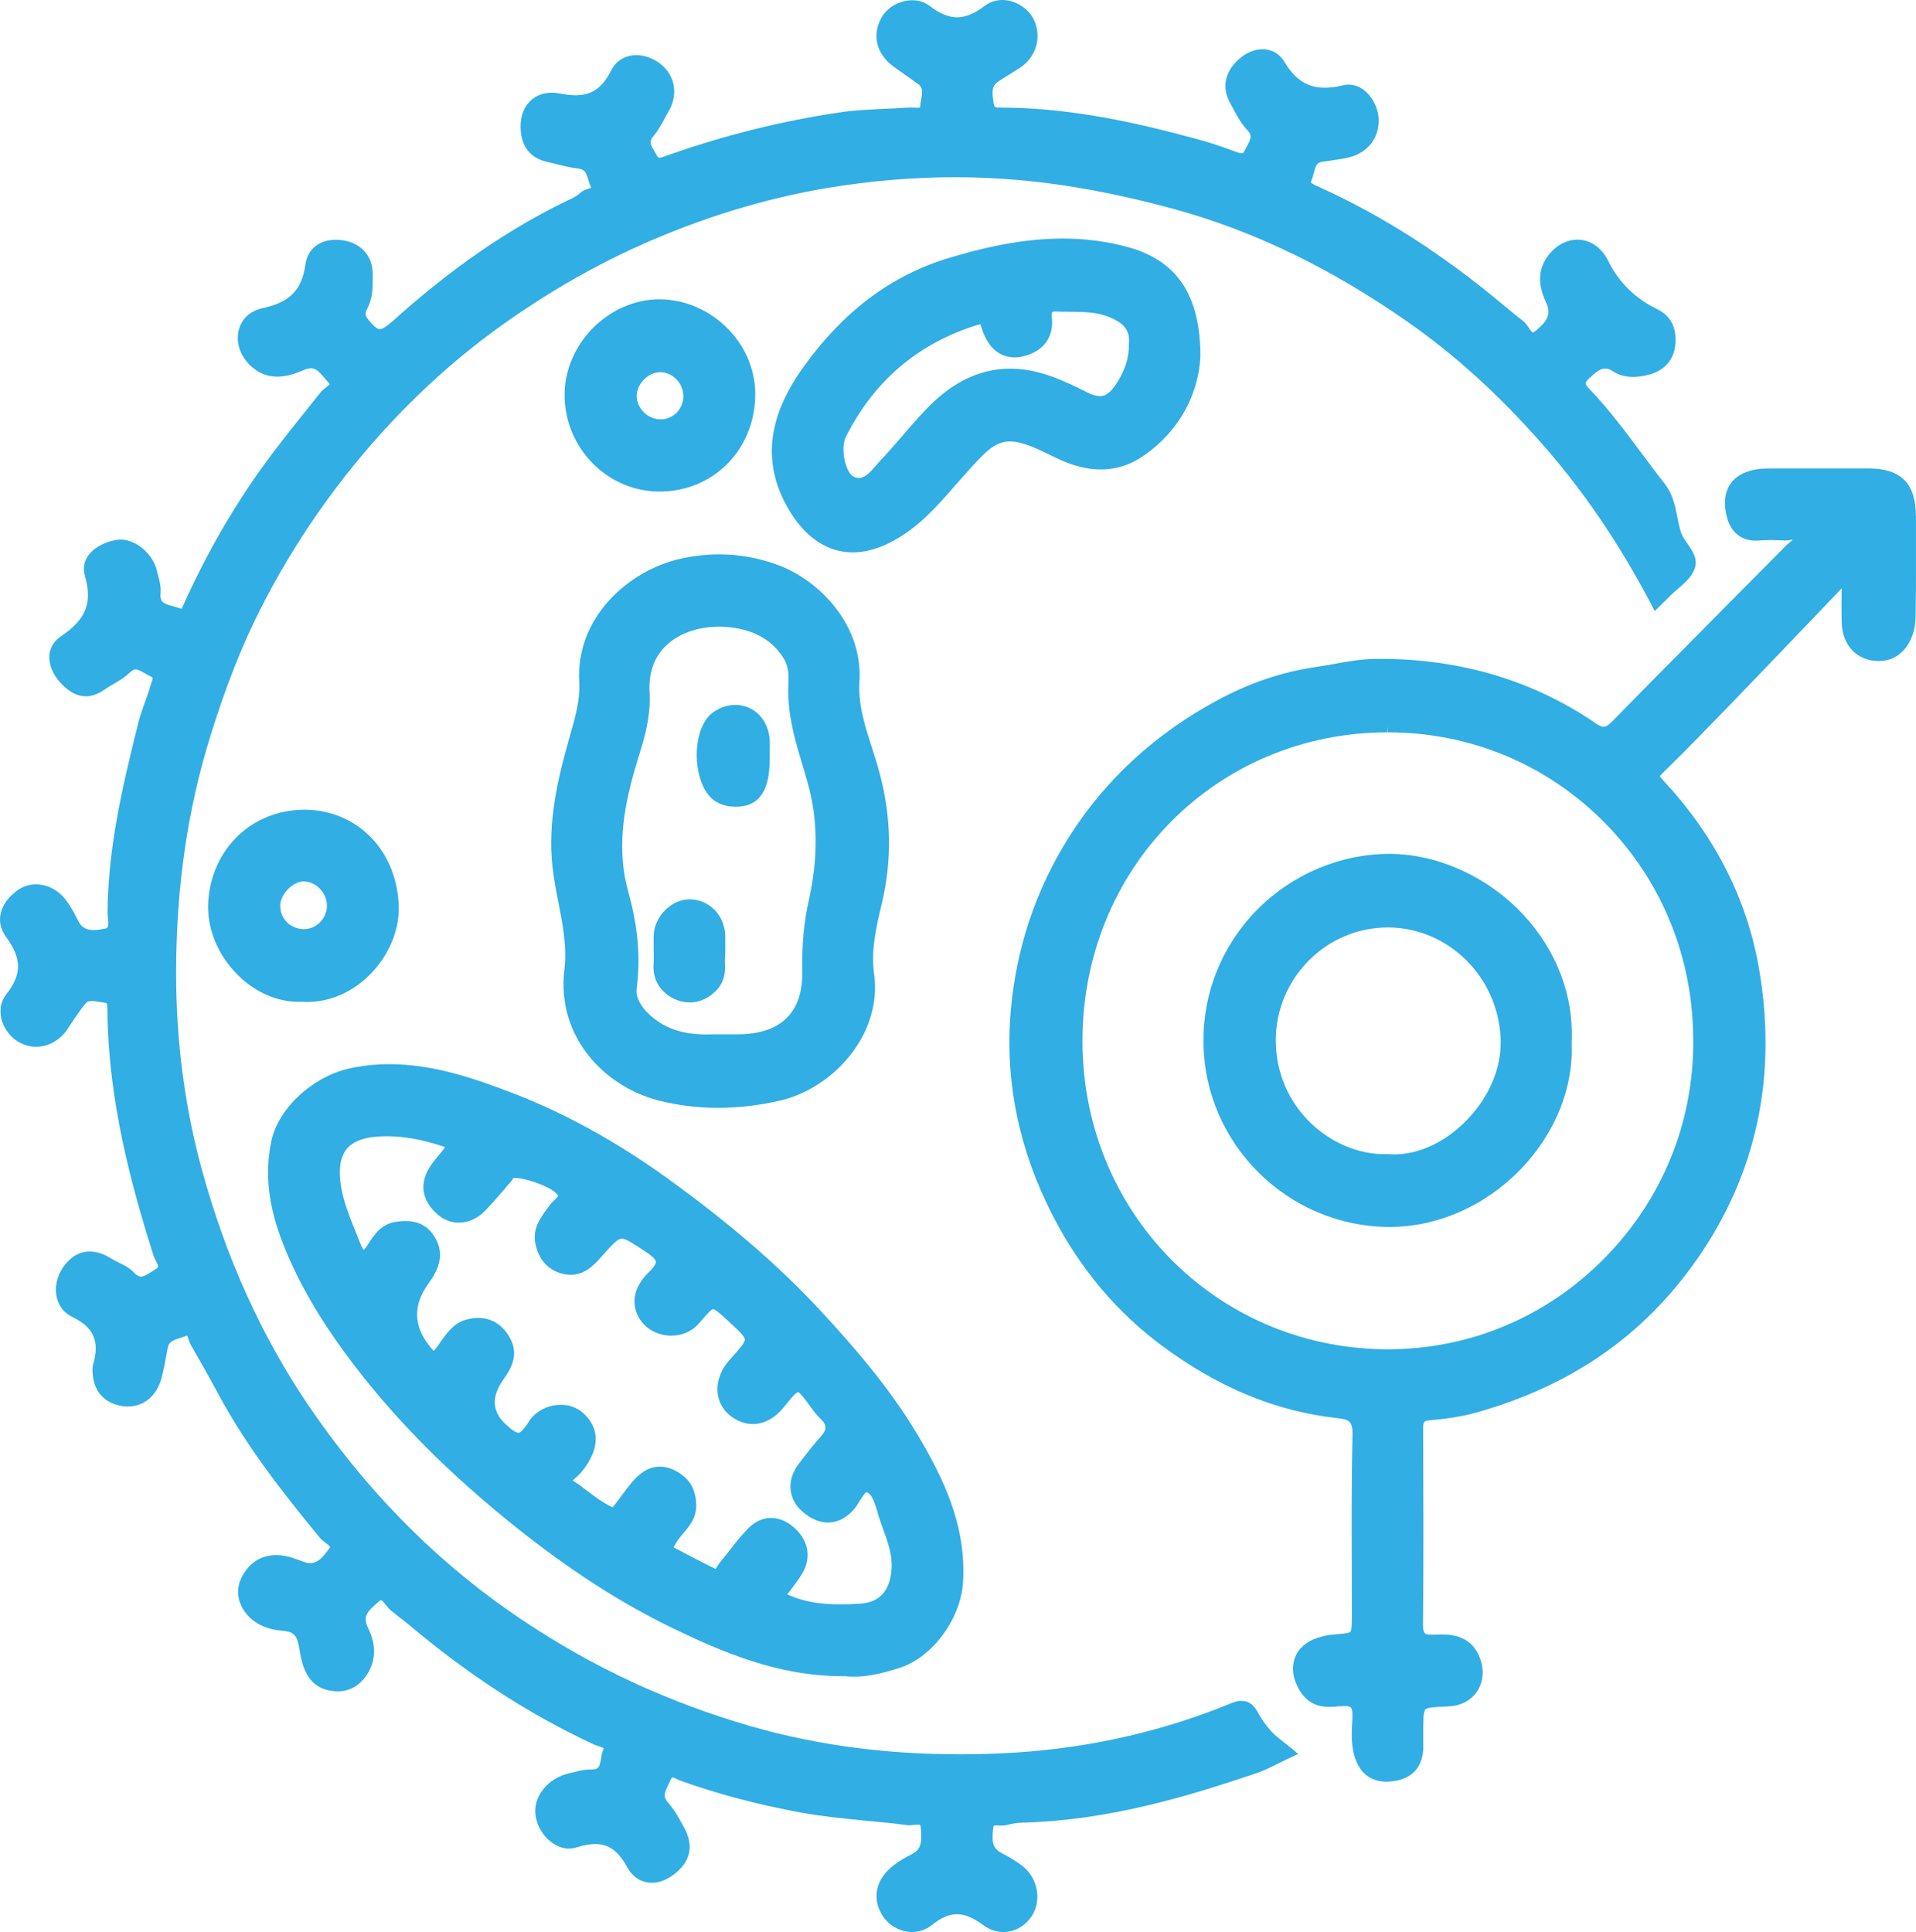 <svg width="119" height="120" viewBox="0 0 119 120" fill="none" xmlns="http://www.w3.org/2000/svg">
<path d="M105.277 35.245C105.118 35.789 104.655 36.188 104.214 36.571C104.048 36.717 103.873 36.862 103.729 37.008L103.387 37.353L102.772 37.951L102.537 37.499C100.518 33.666 98.257 30.355 95.623 27.396C93.012 24.452 90.341 22.03 87.449 20.006C82.637 16.641 77.863 14.334 72.869 12.97C69.378 12.019 66.175 11.429 63.094 11.168C61.849 11.061 60.581 11.007 59.322 11.007C56.741 11.007 54.069 11.23 51.39 11.674C47.489 12.326 43.573 13.529 39.755 15.239C36.917 16.511 34.109 18.121 31.399 20.037C28.887 21.808 26.496 23.893 24.295 26.238C21.009 29.749 18.254 33.689 16.106 37.966C14.998 40.166 14.019 42.665 13.1 45.608C11.643 50.261 10.937 55.136 10.937 60.51C10.945 64.726 11.484 68.842 12.562 72.736C14.034 78.102 16.235 82.961 19.089 87.193C22.587 92.374 26.807 96.705 31.634 100.07C35.983 103.106 40.583 105.352 45.691 106.938C50.07 108.303 54.623 108.962 59.61 108.962C60.422 108.962 61.249 108.947 62.077 108.908C67.131 108.694 71.974 107.644 76.467 105.789C76.71 105.689 76.914 105.643 77.104 105.643C77.522 105.643 77.848 105.865 78.091 106.302C78.319 106.739 78.622 107.168 78.964 107.544C79.168 107.766 79.419 107.966 79.707 108.195C79.852 108.303 80.003 108.425 80.163 108.556L80.626 108.939L80.079 109.2C79.852 109.299 79.639 109.407 79.427 109.514C78.964 109.744 78.531 109.966 78.053 110.127C73.575 111.653 68.71 113.078 63.465 113.209C63.192 113.216 62.896 113.262 62.524 113.354C62.433 113.377 62.335 113.393 62.213 113.393L61.879 113.377C61.758 113.377 61.727 113.393 61.72 113.4C61.72 113.4 61.705 113.431 61.69 113.515C61.606 114.274 61.591 114.757 62.153 115.064C62.608 115.309 63.063 115.562 63.473 115.876C64.437 116.604 64.718 117.992 64.103 118.973C63.701 119.617 63.041 120 62.319 120C61.887 120 61.454 119.854 61.082 119.578C60.452 119.111 59.929 118.896 59.435 118.896C58.942 118.896 58.441 119.111 57.887 119.563C57.53 119.847 57.098 120 56.65 120C55.891 120 55.147 119.571 54.76 118.896C54.145 117.846 54.426 116.681 55.496 115.861C55.823 115.615 56.195 115.385 56.635 115.163C57.257 114.849 57.257 114.343 57.189 113.538C57.174 113.331 57.151 113.331 57.022 113.331C56.938 113.331 56.862 113.339 56.779 113.347C56.68 113.362 56.582 113.37 56.491 113.37C56.438 113.37 56.392 113.37 56.346 113.362C55.489 113.247 54.631 113.17 53.773 113.086C52.445 112.956 51.072 112.825 49.728 112.58C47.11 112.097 44.605 111.438 42.306 110.618C42.23 110.595 42.154 110.556 42.07 110.518C41.964 110.464 41.835 110.403 41.767 110.403C41.729 110.403 41.668 110.495 41.63 110.587C41.592 110.679 41.547 110.763 41.509 110.848C41.258 111.377 41.175 111.599 41.493 111.967C41.865 112.381 42.139 112.871 42.397 113.347L42.48 113.492C43.125 114.665 42.89 115.669 41.782 116.474C41.364 116.781 40.917 116.942 40.484 116.942C39.839 116.942 39.277 116.581 38.943 115.953C38.412 114.972 37.805 114.535 36.97 114.535C36.628 114.535 36.241 114.604 35.794 114.749C35.642 114.795 35.49 114.818 35.338 114.818C34.397 114.818 33.471 113.929 33.274 112.841C33.054 111.637 34.01 110.418 35.407 110.127C35.513 110.104 35.619 110.073 35.725 110.05C36.014 109.974 36.317 109.905 36.636 109.905H36.742C37.175 109.905 37.236 109.775 37.327 109.238C37.357 109.046 37.387 108.855 37.463 108.678C37.494 108.609 37.486 108.579 37.486 108.579C37.456 108.548 37.243 108.479 37.137 108.441C37.023 108.402 36.917 108.372 36.833 108.326C32.834 106.463 29.084 104.026 25.358 100.883C25.183 100.737 25.001 100.599 24.819 100.461C24.637 100.316 24.455 100.178 24.272 100.024C24.151 99.925 24.052 99.794 23.954 99.672C23.885 99.58 23.734 99.396 23.673 99.388C23.673 99.388 23.62 99.388 23.506 99.488L23.43 99.557C22.808 100.101 22.504 100.415 22.876 101.151C23.407 102.224 23.339 103.29 22.686 104.164C22.238 104.754 21.662 105.053 20.979 105.053C20.827 105.053 20.66 105.037 20.493 105.007C18.998 104.731 18.755 103.351 18.595 102.431L18.573 102.286C18.428 101.481 18.17 101.335 17.434 101.274C16.531 101.205 15.734 100.806 15.256 100.178C14.717 99.472 14.641 98.644 15.043 97.901C15.484 97.096 16.129 96.659 16.971 96.598C17.032 96.59 17.093 96.59 17.153 96.59C17.73 96.59 18.231 96.774 18.724 96.958L18.899 97.019C19.035 97.066 19.157 97.088 19.278 97.088C19.757 97.088 20.106 96.659 20.447 96.184C20.5 96.115 20.5 96.084 20.5 96.084C20.485 96.031 20.318 95.9 20.227 95.831C20.098 95.732 19.962 95.632 19.855 95.502C17.647 92.811 15.347 89.906 13.571 86.61C13.017 85.575 12.432 84.548 11.848 83.529C11.78 83.414 11.742 83.283 11.696 83.161C11.681 83.099 11.651 83.015 11.62 82.954C11.491 83.007 11.362 83.046 11.233 83.084C10.755 83.237 10.482 83.337 10.414 83.728L10.338 84.142C10.247 84.648 10.156 85.177 10.004 85.69C9.7 86.717 8.911 87.361 7.947 87.361C7.795 87.361 7.643 87.346 7.484 87.315C6.338 87.085 5.723 86.265 5.746 85C5.746 84.931 5.754 84.862 5.776 84.778C6.209 83.306 5.83 82.44 4.463 81.781C3.993 81.551 3.666 81.145 3.537 80.623C3.37 79.98 3.53 79.251 3.955 78.661C4.403 78.048 4.942 77.734 5.571 77.734C6.004 77.734 6.467 77.887 6.945 78.194C7.089 78.285 7.241 78.355 7.393 78.431C7.712 78.585 8.038 78.745 8.296 79.021C8.547 79.29 8.706 79.29 8.759 79.29C8.964 79.29 9.199 79.129 9.45 78.968C9.533 78.906 9.617 78.853 9.708 78.799C9.86 78.707 9.875 78.692 9.685 78.316C9.617 78.194 9.556 78.063 9.518 77.941C8.16 73.633 6.755 68.489 6.672 62.94V62.763C6.672 62.303 6.642 62.296 6.528 62.288C6.414 62.273 6.3 62.25 6.186 62.234C6.027 62.204 5.867 62.173 5.716 62.173C5.503 62.173 5.374 62.234 5.26 62.388C4.888 62.871 4.539 63.384 4.228 63.867C3.765 64.588 3.021 65.017 2.247 65.017C1.906 65.017 1.579 64.933 1.261 64.779C0.676 64.48 0.221 63.89 0.077 63.239C-0.037 62.687 0.069 62.158 0.395 61.752C1.367 60.525 1.359 59.521 0.373 58.187C-0.303 57.275 -0.045 56.156 1.025 55.343C1.382 55.067 1.799 54.929 2.24 54.929C2.953 54.929 3.644 55.297 4.099 55.911C4.357 56.255 4.6 56.669 4.843 57.168C5.04 57.589 5.336 57.766 5.807 57.766C6.042 57.766 6.3 57.72 6.513 57.681C6.702 57.643 6.763 57.605 6.702 57.037C6.695 56.915 6.68 56.792 6.68 56.685C6.71 52.691 7.575 48.943 8.615 44.796C8.721 44.397 8.865 43.999 9.002 43.615C9.123 43.286 9.245 42.956 9.336 42.619C9.359 42.542 9.381 42.466 9.412 42.397C9.442 42.297 9.495 42.144 9.48 42.098C9.48 42.098 9.457 42.059 9.344 42.006C9.222 41.952 9.108 41.883 8.987 41.814C8.774 41.691 8.577 41.577 8.418 41.577C8.349 41.577 8.251 41.592 8.106 41.73C7.765 42.067 7.378 42.297 6.998 42.512C6.816 42.627 6.626 42.734 6.444 42.864C6.072 43.117 5.7 43.248 5.336 43.248C4.775 43.248 4.251 42.964 3.727 42.374C3.241 41.837 3.006 41.201 3.074 40.626C3.135 40.181 3.37 39.806 3.765 39.538C5.351 38.472 5.761 37.445 5.268 35.743C5.154 35.345 5.207 34.946 5.427 34.593C5.746 34.072 6.414 33.681 7.218 33.536C7.302 33.52 7.393 33.513 7.484 33.513C8.456 33.513 9.511 34.417 9.746 35.452C9.769 35.552 9.791 35.644 9.822 35.743C9.913 36.088 10.004 36.441 9.973 36.816C9.92 37.407 10.133 37.491 10.763 37.66C10.93 37.706 11.112 37.752 11.279 37.821C11.309 37.767 11.34 37.69 11.362 37.636C12.782 34.478 14.429 31.604 16.28 29.036C17.161 27.81 18.117 26.614 19.043 25.456L19.893 24.391C19.999 24.261 20.128 24.161 20.242 24.069C20.326 24.008 20.447 23.908 20.478 23.854C20.47 23.854 20.447 23.808 20.387 23.739C20.303 23.655 20.227 23.563 20.151 23.471C19.832 23.096 19.62 22.873 19.316 22.873C19.195 22.873 19.058 22.904 18.914 22.965C18.421 23.18 17.836 23.394 17.222 23.394C16.607 23.394 16.091 23.188 15.628 22.774C14.93 22.16 14.626 21.287 14.831 20.489C15.013 19.792 15.552 19.301 16.311 19.14C18.003 18.772 18.747 18.013 18.967 16.434C19.096 15.484 19.817 14.894 20.849 14.894C21.009 14.894 21.176 14.909 21.335 14.932C22.474 15.131 23.149 15.921 23.149 17.055V17.247C23.149 17.875 23.149 18.527 22.815 19.163C22.671 19.431 22.648 19.593 22.891 19.876C23.187 20.229 23.407 20.443 23.589 20.443C23.756 20.443 24.007 20.282 24.371 19.96C28.098 16.603 31.741 14.112 35.498 12.333C35.733 12.219 35.923 12.096 36.059 11.966C36.211 11.828 36.401 11.766 36.568 11.713C36.613 11.697 36.674 11.682 36.712 11.667C36.712 11.651 36.704 11.644 36.697 11.628C36.644 11.498 36.598 11.352 36.553 11.207C36.408 10.724 36.325 10.517 35.923 10.471C35.467 10.417 35.019 10.31 34.587 10.203C34.389 10.149 34.192 10.103 33.987 10.057C32.856 9.812 32.272 8.968 32.34 7.681C32.393 6.546 33.183 5.757 34.253 5.757C34.397 5.757 34.541 5.764 34.701 5.795C35.095 5.879 35.437 5.918 35.74 5.918C36.757 5.918 37.418 5.458 37.949 4.392C38.253 3.779 38.822 3.426 39.528 3.426C40.044 3.426 40.583 3.626 41.03 3.978C41.941 4.691 42.139 5.91 41.509 6.945C41.417 7.098 41.326 7.267 41.243 7.428C41.046 7.78 40.848 8.148 40.575 8.47C40.309 8.777 40.378 8.953 40.651 9.405C40.704 9.497 40.765 9.589 40.81 9.681C40.871 9.796 40.909 9.796 40.947 9.796C41.061 9.796 41.228 9.735 41.387 9.674L41.562 9.612C45.03 8.393 48.575 7.512 52.089 6.991C53.014 6.845 53.971 6.807 54.889 6.761C55.413 6.738 55.937 6.715 56.468 6.676C56.506 6.676 56.551 6.676 56.597 6.676C56.658 6.676 56.908 6.692 56.961 6.692C57.105 6.692 57.143 6.669 57.143 6.669C57.158 6.47 57.189 6.332 57.212 6.186C57.303 5.665 57.31 5.435 57.029 5.228C56.741 5.013 56.445 4.806 56.149 4.599C55.944 4.454 55.747 4.316 55.542 4.17C54.419 3.365 54.123 2.169 54.775 1.05C55.132 0.437 55.906 0.015 56.658 0.015C57.06 0.015 57.432 0.138 57.728 0.36C58.35 0.843 58.912 1.073 59.443 1.073C59.974 1.073 60.551 0.836 61.173 0.353C61.485 0.123 61.856 0 62.251 0C63.033 0 63.83 0.483 64.186 1.173C64.733 2.238 64.376 3.541 63.352 4.208C63.139 4.346 62.927 4.484 62.714 4.614C62.471 4.76 62.236 4.906 62.001 5.067C61.568 5.35 61.614 5.764 61.712 6.408C61.743 6.615 61.758 6.684 62.122 6.684H62.441C66.759 6.73 70.835 7.688 74.258 8.616C75.032 8.823 75.844 9.083 76.671 9.398C76.823 9.451 76.998 9.52 77.119 9.52C77.165 9.52 77.218 9.52 77.302 9.367L77.385 9.198C77.689 8.662 77.78 8.416 77.522 8.141C77.089 7.688 76.816 7.175 76.55 6.676L76.406 6.408C75.867 5.435 76.064 4.454 76.968 3.656C77.408 3.273 77.924 3.058 78.417 3.058C78.986 3.058 79.472 3.334 79.768 3.833C80.428 4.952 81.21 5.45 82.288 5.45C82.637 5.45 83.024 5.396 83.464 5.289C83.563 5.266 83.669 5.258 83.775 5.258C84.77 5.258 85.544 6.332 85.62 7.297C85.711 8.524 84.967 9.505 83.73 9.789C83.282 9.888 82.827 9.95 82.387 10.011L82.121 10.049C81.787 10.103 81.719 10.271 81.597 10.747C81.552 10.915 81.506 11.084 81.445 11.237C81.415 11.306 81.415 11.329 81.415 11.329C81.445 11.398 81.696 11.506 81.802 11.559C85.825 13.361 89.642 15.806 93.505 19.056C93.847 19.347 94.204 19.631 94.56 19.907C94.727 20.029 94.849 20.206 94.955 20.359C95.016 20.459 95.137 20.635 95.198 20.65C95.213 20.65 95.274 20.635 95.395 20.535C96.063 19.976 96.367 19.539 96.04 18.826C95.676 18.029 95.35 16.979 96.124 15.921C96.602 15.262 97.278 14.886 97.968 14.886C98.765 14.886 99.478 15.377 99.881 16.197C100.533 17.53 101.548 18.532 102.924 19.201C103.767 19.616 104.146 20.351 104.055 21.409C103.972 22.337 103.357 23.034 102.408 23.272C102.051 23.364 101.717 23.41 101.421 23.41C100.951 23.41 100.541 23.295 100.207 23.08C100.01 22.95 99.835 22.889 99.683 22.889C99.365 22.889 99.069 23.165 98.72 23.479C98.515 23.67 98.484 23.762 98.484 23.808C98.484 23.847 98.507 23.946 98.682 24.123C99.926 25.418 101.004 26.875 102.051 28.277C102.499 28.883 102.947 29.481 103.41 30.071C103.896 30.7 104.04 31.42 104.177 32.117C104.245 32.462 104.313 32.792 104.412 33.099C104.488 33.313 104.647 33.543 104.799 33.758C105.102 34.195 105.444 34.685 105.277 35.253V35.245Z" fill="#31AEE3"/>
<path d="M118.992 32.041C118.992 30.048 118.073 29.113 116.115 29.097C114.984 29.097 113.853 29.097 112.723 29.097H110.119C109.611 29.097 109.087 29.097 108.525 29.297C107.47 29.657 106.992 30.523 107.174 31.727C107.349 32.922 108.017 33.582 109.057 33.582C109.117 33.582 109.186 33.574 109.254 33.574C109.497 33.551 109.747 33.543 109.99 33.543C110.263 33.543 110.544 33.559 110.871 33.574C110.954 33.574 111.053 33.559 111.151 33.543C111.212 33.536 111.28 33.528 111.341 33.505C111.326 33.551 111.205 33.651 111.129 33.712C111.06 33.773 110.992 33.827 110.931 33.888L107.334 37.514C104.935 39.936 102.537 42.351 100.154 44.788C99.903 45.041 99.744 45.141 99.6 45.141C99.478 45.141 99.319 45.072 99.107 44.926C95.228 42.274 90.735 40.925 85.741 40.925H85.392C84.504 40.94 83.647 41.094 82.819 41.247C82.455 41.308 82.091 41.377 81.719 41.431C79.677 41.722 77.643 42.404 75.685 43.455C71.761 45.555 68.619 48.445 66.357 52.047C64.293 55.336 63.086 58.992 62.767 62.917C62.418 67.24 63.306 71.479 65.393 75.518C67.071 78.784 69.355 81.497 72.163 83.582C75.685 86.196 79.267 87.675 83.115 88.089C83.821 88.166 84.026 88.319 84.003 89.147C83.942 91.776 83.95 94.444 83.958 97.027C83.965 98.093 83.965 99.15 83.965 100.216C83.965 100.768 83.965 101.251 83.874 101.35C83.783 101.45 83.335 101.481 82.796 101.527C82.493 101.55 82.174 101.619 81.817 101.734C81.127 101.956 80.626 102.401 80.421 102.983C80.193 103.604 80.307 104.332 80.74 105.03C81.286 105.911 82.045 106.019 82.569 106.019C82.781 106.019 82.986 105.996 83.199 105.98H83.312C83.388 105.965 83.449 105.965 83.51 105.965C83.654 105.965 83.836 105.98 83.904 106.057C83.958 106.118 84.018 106.271 83.996 106.678V106.785C83.95 107.498 83.904 108.234 84.102 108.993C84.474 110.372 85.4 110.664 86.113 110.664C86.265 110.664 86.424 110.648 86.591 110.625C87.798 110.441 88.436 109.644 88.398 108.387C88.39 108.211 88.398 108.027 88.398 107.851V107.582C88.398 106.846 88.398 106.31 88.527 106.179C88.663 106.042 89.202 106.019 89.946 105.988C90.72 105.965 91.38 105.612 91.752 105.037C92.132 104.455 92.192 103.704 91.912 102.975C91.418 101.672 90.303 101.519 89.513 101.519C89.362 101.519 89.217 101.527 89.066 101.534H88.906C88.694 101.534 88.549 101.504 88.489 101.442C88.451 101.404 88.375 101.274 88.382 100.906C88.42 96.835 88.405 92.696 88.39 88.795C88.382 88.304 88.428 88.243 88.83 88.212C89.635 88.143 90.69 88.02 91.714 87.729C97.604 86.066 102.067 82.961 105.376 78.247C109.117 72.904 110.415 66.78 109.231 60.057C108.472 55.773 106.476 51.871 103.281 48.452C103.129 48.291 103.099 48.222 103.091 48.222H103.084C103.114 48.161 103.281 48 103.342 47.939C104.875 46.444 106.378 44.88 107.842 43.37L108.283 42.91C109.793 41.346 111.288 39.783 112.791 38.211L114.385 36.54C114.385 36.694 114.377 36.847 114.377 37C114.369 37.583 114.369 38.173 114.392 38.763C114.453 40.128 115.371 41.055 116.684 41.055C116.791 41.055 116.897 41.048 117.003 41.032C118.126 40.91 118.954 39.775 118.976 38.334C119.007 36.556 118.999 34.777 118.999 32.991V32.048L118.992 32.041ZM105.163 64.703C105.178 69.762 103.213 74.545 99.638 78.163C96.048 81.804 91.282 83.805 86.212 83.805H85.893C75.427 83.628 67.23 75.219 67.23 64.657C67.23 53.918 75.556 45.493 86.181 45.486L86.204 45.102V45.486C91.312 45.486 96.094 47.479 99.676 51.112C103.235 54.722 105.186 59.552 105.163 64.703Z" fill="#31AEE3"/>
<path d="M56.961 89.071C55.231 86.173 53.007 83.628 51.064 81.52C48.468 78.707 45.432 76.07 41.516 73.234C38.336 70.934 35.088 69.141 31.855 67.899C29.471 66.987 26.921 66.098 24.189 66.098C23.4 66.098 22.618 66.174 21.859 66.328C19.506 66.795 17.32 68.773 16.865 70.827C16.41 72.904 16.668 75.02 17.669 77.481C18.557 79.673 19.81 81.842 21.495 84.126C24.295 87.928 27.794 91.478 32.181 94.965C35.437 97.556 38.571 99.572 41.759 101.12C44.757 102.569 48.286 104.11 52.294 104.11H52.483C52.673 104.133 52.863 104.141 53.06 104.141C54.047 104.141 55.079 103.849 55.868 103.596C57.91 102.945 59.678 100.553 59.815 98.254C60.02 94.712 58.563 91.746 56.961 89.071ZM52.218 99.649C51.276 99.649 50.077 99.572 48.893 99.028C48.939 98.966 48.984 98.905 49.03 98.852C49.326 98.468 49.607 98.1 49.842 97.702C50.419 96.698 50.206 95.624 49.258 94.827C48.833 94.475 48.362 94.283 47.892 94.283C47.375 94.283 46.89 94.505 46.48 94.919C46.024 95.387 45.622 95.9 45.235 96.399C45.053 96.621 44.878 96.851 44.696 97.073C44.643 97.135 44.598 97.211 44.544 97.288C44.507 97.349 44.453 97.441 44.453 97.449C44.453 97.449 44.431 97.449 44.377 97.418L43.823 97.142C43.194 96.82 42.563 96.498 41.941 96.161C41.88 96.13 41.858 96.107 41.843 96.107C41.858 96.046 41.934 95.923 41.987 95.839L42.04 95.747C42.154 95.571 42.298 95.402 42.45 95.218C42.844 94.758 43.292 94.237 43.239 93.356C43.186 92.367 42.723 91.707 41.805 91.278C41.531 91.156 41.258 91.094 40.985 91.094C40.431 91.094 39.907 91.355 39.414 91.884C39.33 91.968 39.247 92.06 39.171 92.16C39.012 92.344 38.829 92.597 38.647 92.85C38.458 93.103 38.2 93.455 38.04 93.624C37.312 93.271 36.636 92.735 35.976 92.221L35.581 91.968C35.581 91.968 35.627 91.891 35.71 91.822C36.074 91.523 36.37 91.148 36.659 90.619C37.236 89.546 37.076 88.526 36.203 87.752C35.839 87.43 35.353 87.254 34.83 87.254C34.169 87.254 33.524 87.522 33.076 87.997C32.97 88.112 32.879 88.25 32.788 88.381L32.705 88.511C32.522 88.764 32.34 88.994 32.204 88.994C32.135 88.994 31.976 88.956 31.665 88.687L31.475 88.526C30.549 87.719 30.486 86.761 31.285 85.652C31.801 84.939 32.249 84.065 31.627 83.023C31.179 82.264 30.511 81.858 29.707 81.858C29.456 81.858 29.191 81.896 28.925 81.972C28.166 82.195 27.733 82.823 27.346 83.375C27.27 83.483 27.195 83.59 27.119 83.697C27.035 83.812 26.974 83.874 26.936 83.912C26.868 83.843 26.762 83.713 26.686 83.613C25.679 82.361 25.646 81.076 26.587 79.757C27.217 78.891 27.688 77.925 26.967 76.783C26.564 76.147 25.98 75.84 25.183 75.84C24.978 75.84 24.773 75.863 24.568 75.894C23.665 76.024 23.218 76.722 22.861 77.289C22.709 77.527 22.61 77.611 22.595 77.642C22.565 77.603 22.481 77.496 22.367 77.205C22.276 76.967 22.178 76.73 22.087 76.499C21.707 75.564 21.35 74.683 21.183 73.702C21.017 72.667 21.123 71.893 21.51 71.394C21.866 70.934 22.504 70.666 23.407 70.597C23.612 70.582 23.817 70.574 24.022 70.574C25.13 70.574 26.314 70.796 27.65 71.249C27.528 71.417 27.392 71.586 27.255 71.747C27.103 71.931 26.952 72.115 26.815 72.307C26.003 73.433 26.147 74.552 27.225 75.472C27.589 75.771 28.022 75.94 28.5 75.94C29.084 75.94 29.661 75.679 30.109 75.219C30.534 74.79 30.929 74.323 31.316 73.878C31.475 73.686 31.634 73.495 31.801 73.311C31.832 73.272 31.862 73.226 31.87 73.18C31.87 73.18 31.9 73.165 31.991 73.165C32.598 73.165 33.972 73.625 34.496 74.07C34.648 74.2 34.663 74.269 34.663 74.269C34.655 74.323 34.511 74.461 34.435 74.537C34.329 74.644 34.222 74.744 34.147 74.852L34.002 75.051C33.562 75.641 33.069 76.308 33.251 77.228C33.441 78.201 33.995 78.845 34.868 79.098C35.065 79.152 35.255 79.182 35.444 79.182C36.287 79.182 36.856 78.623 37.327 78.086C37.987 77.35 38.351 76.936 38.617 76.936C38.883 76.936 39.338 77.243 40.029 77.703L40.12 77.764C40.264 77.856 40.719 78.163 40.734 78.362C40.742 78.447 40.697 78.623 40.325 78.991C39.194 80.087 39.308 81.076 39.611 81.704C39.968 82.471 40.788 82.961 41.691 82.961C42.374 82.961 43.011 82.678 43.429 82.18C43.808 81.735 44.165 81.313 44.294 81.313C44.431 81.313 44.795 81.651 45.22 82.041C45.819 82.593 46.252 82.984 46.26 83.199C46.267 83.406 45.88 83.843 45.334 84.441C44.787 85.046 44.514 85.767 44.567 86.457C44.605 87.009 44.863 87.514 45.288 87.875C45.736 88.25 46.245 88.45 46.761 88.45C47.467 88.45 48.157 88.066 48.711 87.369C48.977 87.039 49.417 86.48 49.561 86.464C49.705 86.487 50.138 87.093 50.396 87.453C50.586 87.714 50.768 87.936 50.958 88.12C51.375 88.511 51.368 88.802 50.95 89.262C50.593 89.653 50.267 90.075 49.948 90.481L49.63 90.895C48.848 91.891 48.924 93.087 49.827 93.877C50.351 94.337 50.889 94.567 51.421 94.567C51.982 94.567 52.498 94.321 52.961 93.831C53.128 93.654 53.265 93.44 53.394 93.225C53.508 93.049 53.72 92.712 53.811 92.681C54.168 92.781 54.343 93.386 54.502 93.923L54.586 94.222C54.677 94.49 54.768 94.758 54.866 95.026C55.155 95.824 55.428 96.583 55.375 97.426C55.291 98.813 54.623 99.549 53.371 99.61C52.984 99.633 52.605 99.649 52.218 99.649Z" fill="#31AEE3"/>
<path d="M54.661 48.13C54.517 47.578 54.343 47.026 54.168 46.475C53.713 45.072 53.288 43.753 53.379 42.335C53.599 38.924 51.018 36.119 48.355 35.107C47.17 34.662 45.933 34.432 44.681 34.432C43.892 34.432 43.08 34.524 42.275 34.701C39.05 35.421 35.74 38.349 35.976 42.366C36.036 43.47 35.733 44.528 35.414 45.647L35.323 45.961C34.678 48.268 34.002 50.967 34.314 53.833C34.397 54.592 34.541 55.343 34.685 56.072C34.966 57.497 35.224 58.846 35.05 60.264C34.564 64.473 37.623 67.516 40.894 68.351C42.093 68.658 43.338 68.811 44.598 68.811C45.858 68.811 47.148 68.658 48.453 68.359C51.694 67.615 54.813 64.281 54.29 60.502C54.077 59.015 54.434 57.528 54.775 56.087C55.398 53.481 55.36 50.806 54.661 48.13ZM50.237 55.911C49.925 57.29 49.797 58.747 49.827 60.356C49.872 62.802 48.582 64.143 46.093 64.235C45.911 64.243 45.728 64.243 45.531 64.243H44.317C44.165 64.243 44.013 64.25 43.861 64.25C42.419 64.25 41.334 63.89 40.454 63.124C40.066 62.794 39.444 62.127 39.543 61.391C39.793 59.506 39.626 57.551 39.027 55.412C38.154 52.285 38.928 49.334 39.793 46.574C40.226 45.187 40.408 44.06 40.347 43.025C40.279 41.875 40.575 40.94 41.243 40.227C42.01 39.4 43.262 38.924 44.673 38.924C44.977 38.924 45.281 38.947 45.577 38.993C47.011 39.208 48.036 39.844 48.696 40.933C49 41.423 48.984 41.99 48.962 42.581C48.954 42.803 48.947 43.025 48.962 43.248C49.015 44.788 49.455 46.245 49.88 47.647C49.971 47.962 50.062 48.268 50.153 48.583C50.798 50.836 50.829 53.235 50.237 55.911Z" fill="#31AEE3"/>
<path d="M69.962 15.323C68.687 14.986 67.389 14.817 66.008 14.817C63.928 14.817 61.712 15.193 59.041 15.99C55.345 17.086 52.324 19.363 49.789 22.957C47.596 26.077 47.353 28.959 49.053 31.757C50.07 33.421 51.421 34.31 52.969 34.31C53.675 34.31 54.419 34.118 55.178 33.75C56.938 32.892 58.175 31.474 59.367 30.102L59.86 29.55C61.166 28.07 61.781 27.419 62.722 27.419C63.253 27.419 63.906 27.626 64.839 28.078C65.15 28.231 65.462 28.377 65.765 28.523C66.706 28.952 67.556 29.159 68.376 29.159C69.347 29.159 70.273 28.852 71.116 28.247C73.188 26.782 74.433 24.56 74.554 22.145C74.554 18.32 73.097 16.151 69.962 15.323ZM70.114 21.355C70.122 22.298 69.833 23.142 69.211 24.008C68.831 24.537 68.528 24.606 68.308 24.606C68.08 24.598 67.83 24.529 67.518 24.368C65.985 23.594 64.46 22.896 62.737 22.896C62.517 22.896 62.297 22.904 62.077 22.934C59.807 23.18 58.236 24.613 57.128 25.84C56.749 26.254 56.377 26.683 56.013 27.112C55.557 27.633 55.102 28.162 54.623 28.668C54.548 28.76 54.464 28.852 54.381 28.944C54.047 29.327 53.728 29.688 53.356 29.688C53.242 29.688 53.128 29.657 52.999 29.596C52.878 29.542 52.696 29.335 52.552 28.921C52.339 28.308 52.331 27.541 52.529 27.15C54.267 23.67 57.014 21.332 60.688 20.19C60.786 20.16 60.855 20.144 60.893 20.137C60.908 20.183 60.938 20.259 60.968 20.367C61.325 21.547 62.054 22.199 63.025 22.199C63.223 22.199 63.435 22.168 63.648 22.107C64.832 21.785 65.446 20.926 65.333 19.753C65.302 19.454 65.348 19.393 65.355 19.386C65.363 19.37 65.416 19.347 65.575 19.347H65.583C65.856 19.363 66.137 19.363 66.41 19.363C67.306 19.37 68.141 19.37 68.96 19.723C69.848 20.098 70.198 20.574 70.114 21.355Z" fill="#31AEE3"/>
<path d="M18.937 50.292C15.673 50.292 13.154 52.684 12.933 55.987C12.835 57.536 13.434 59.13 14.58 60.364C15.127 60.954 15.764 61.422 16.448 61.744C17.123 62.058 17.844 62.227 18.557 62.227C18.641 62.227 18.732 62.227 18.77 62.219C18.876 62.227 18.975 62.234 19.073 62.234C20.508 62.234 21.904 61.621 22.997 60.51C24.105 59.391 24.766 57.873 24.766 56.462C24.758 52.967 22.276 50.315 18.937 50.292ZM18.929 54.753C19.681 54.791 20.326 55.512 20.303 56.294C20.288 57.06 19.643 57.712 18.861 57.712C18.026 57.689 17.404 57.068 17.404 56.263C17.404 55.543 18.178 54.745 18.876 54.745H18.929V54.753Z" fill="#31AEE3"/>
<path d="M45.281 20.497C44.142 19.294 42.586 18.604 40.985 18.588C39.444 18.588 37.964 19.232 36.818 20.382C35.703 21.516 35.065 23.019 35.065 24.506C35.057 27.802 37.691 30.508 40.924 30.531H40.97C44.241 30.531 46.791 28.024 46.905 24.698C46.958 23.149 46.381 21.654 45.281 20.497ZM41.008 23.119C41.782 23.126 42.419 23.785 42.442 24.583C42.45 24.974 42.306 25.334 42.04 25.617C41.782 25.886 41.425 26.047 41.03 26.047C40.264 26.047 39.588 25.41 39.543 24.659C39.528 24.299 39.679 23.908 39.968 23.601C40.256 23.295 40.628 23.119 40.992 23.119H41.008Z" fill="#31AEE3"/>
<path d="M94.621 56.823C92.443 54.485 89.377 53.074 86.401 53.036H86.28C83.229 53.036 80.224 54.316 78.045 56.539C75.875 58.762 74.706 61.682 74.744 64.772C74.812 71.057 79.988 76.185 86.28 76.208H86.318C89.331 76.208 92.337 74.859 94.553 72.514C96.625 70.314 97.74 67.485 97.612 64.779C97.763 61.897 96.701 59.069 94.621 56.823ZM86.242 71.686H85.977C82.728 71.686 79.244 68.85 79.237 64.618C79.237 62.763 79.958 61.008 81.278 59.667C81.939 59.007 82.705 58.486 83.533 58.141C84.368 57.789 85.271 57.605 86.219 57.605C89.954 57.628 93.027 60.655 93.202 64.488C93.285 66.22 92.549 68.045 91.175 69.493C89.855 70.896 88.177 71.701 86.584 71.701C86.47 71.701 86.356 71.693 86.242 71.686Z" fill="#31AEE3"/>
<path d="M45.045 59.214C45.015 59.421 45.023 59.598 45.023 59.774C45.045 60.249 45.06 60.908 44.507 61.499C44.028 61.997 43.459 62.265 42.844 62.265C42.571 62.265 42.29 62.211 42.017 62.104C41.288 61.813 40.529 61.1 40.59 59.943C40.613 59.621 40.605 59.291 40.598 58.969C40.598 58.678 40.59 58.386 40.598 58.103C40.643 56.93 41.668 55.888 42.791 55.857C43.421 55.857 43.975 56.102 44.377 56.508C44.772 56.907 45.023 57.474 45.045 58.126C45.045 58.333 45.045 58.54 45.045 58.793V59.214Z" fill="#31AEE3"/>
<path d="M47.808 45.992C47.816 46.237 47.816 46.475 47.808 46.72V47.05C47.808 48.084 47.664 48.797 47.345 49.288C47.004 49.832 46.457 50.108 45.721 50.108C45.592 50.108 45.455 50.1 45.311 50.085C45.053 50.054 44.78 49.962 44.537 49.832C43.664 49.357 43.315 48.107 43.277 47.096C43.239 46.053 43.505 44.742 44.377 44.183C44.78 43.922 45.227 43.784 45.668 43.784C46.844 43.784 47.74 44.712 47.808 45.992Z" fill="#31AEE3"/>
</svg>
